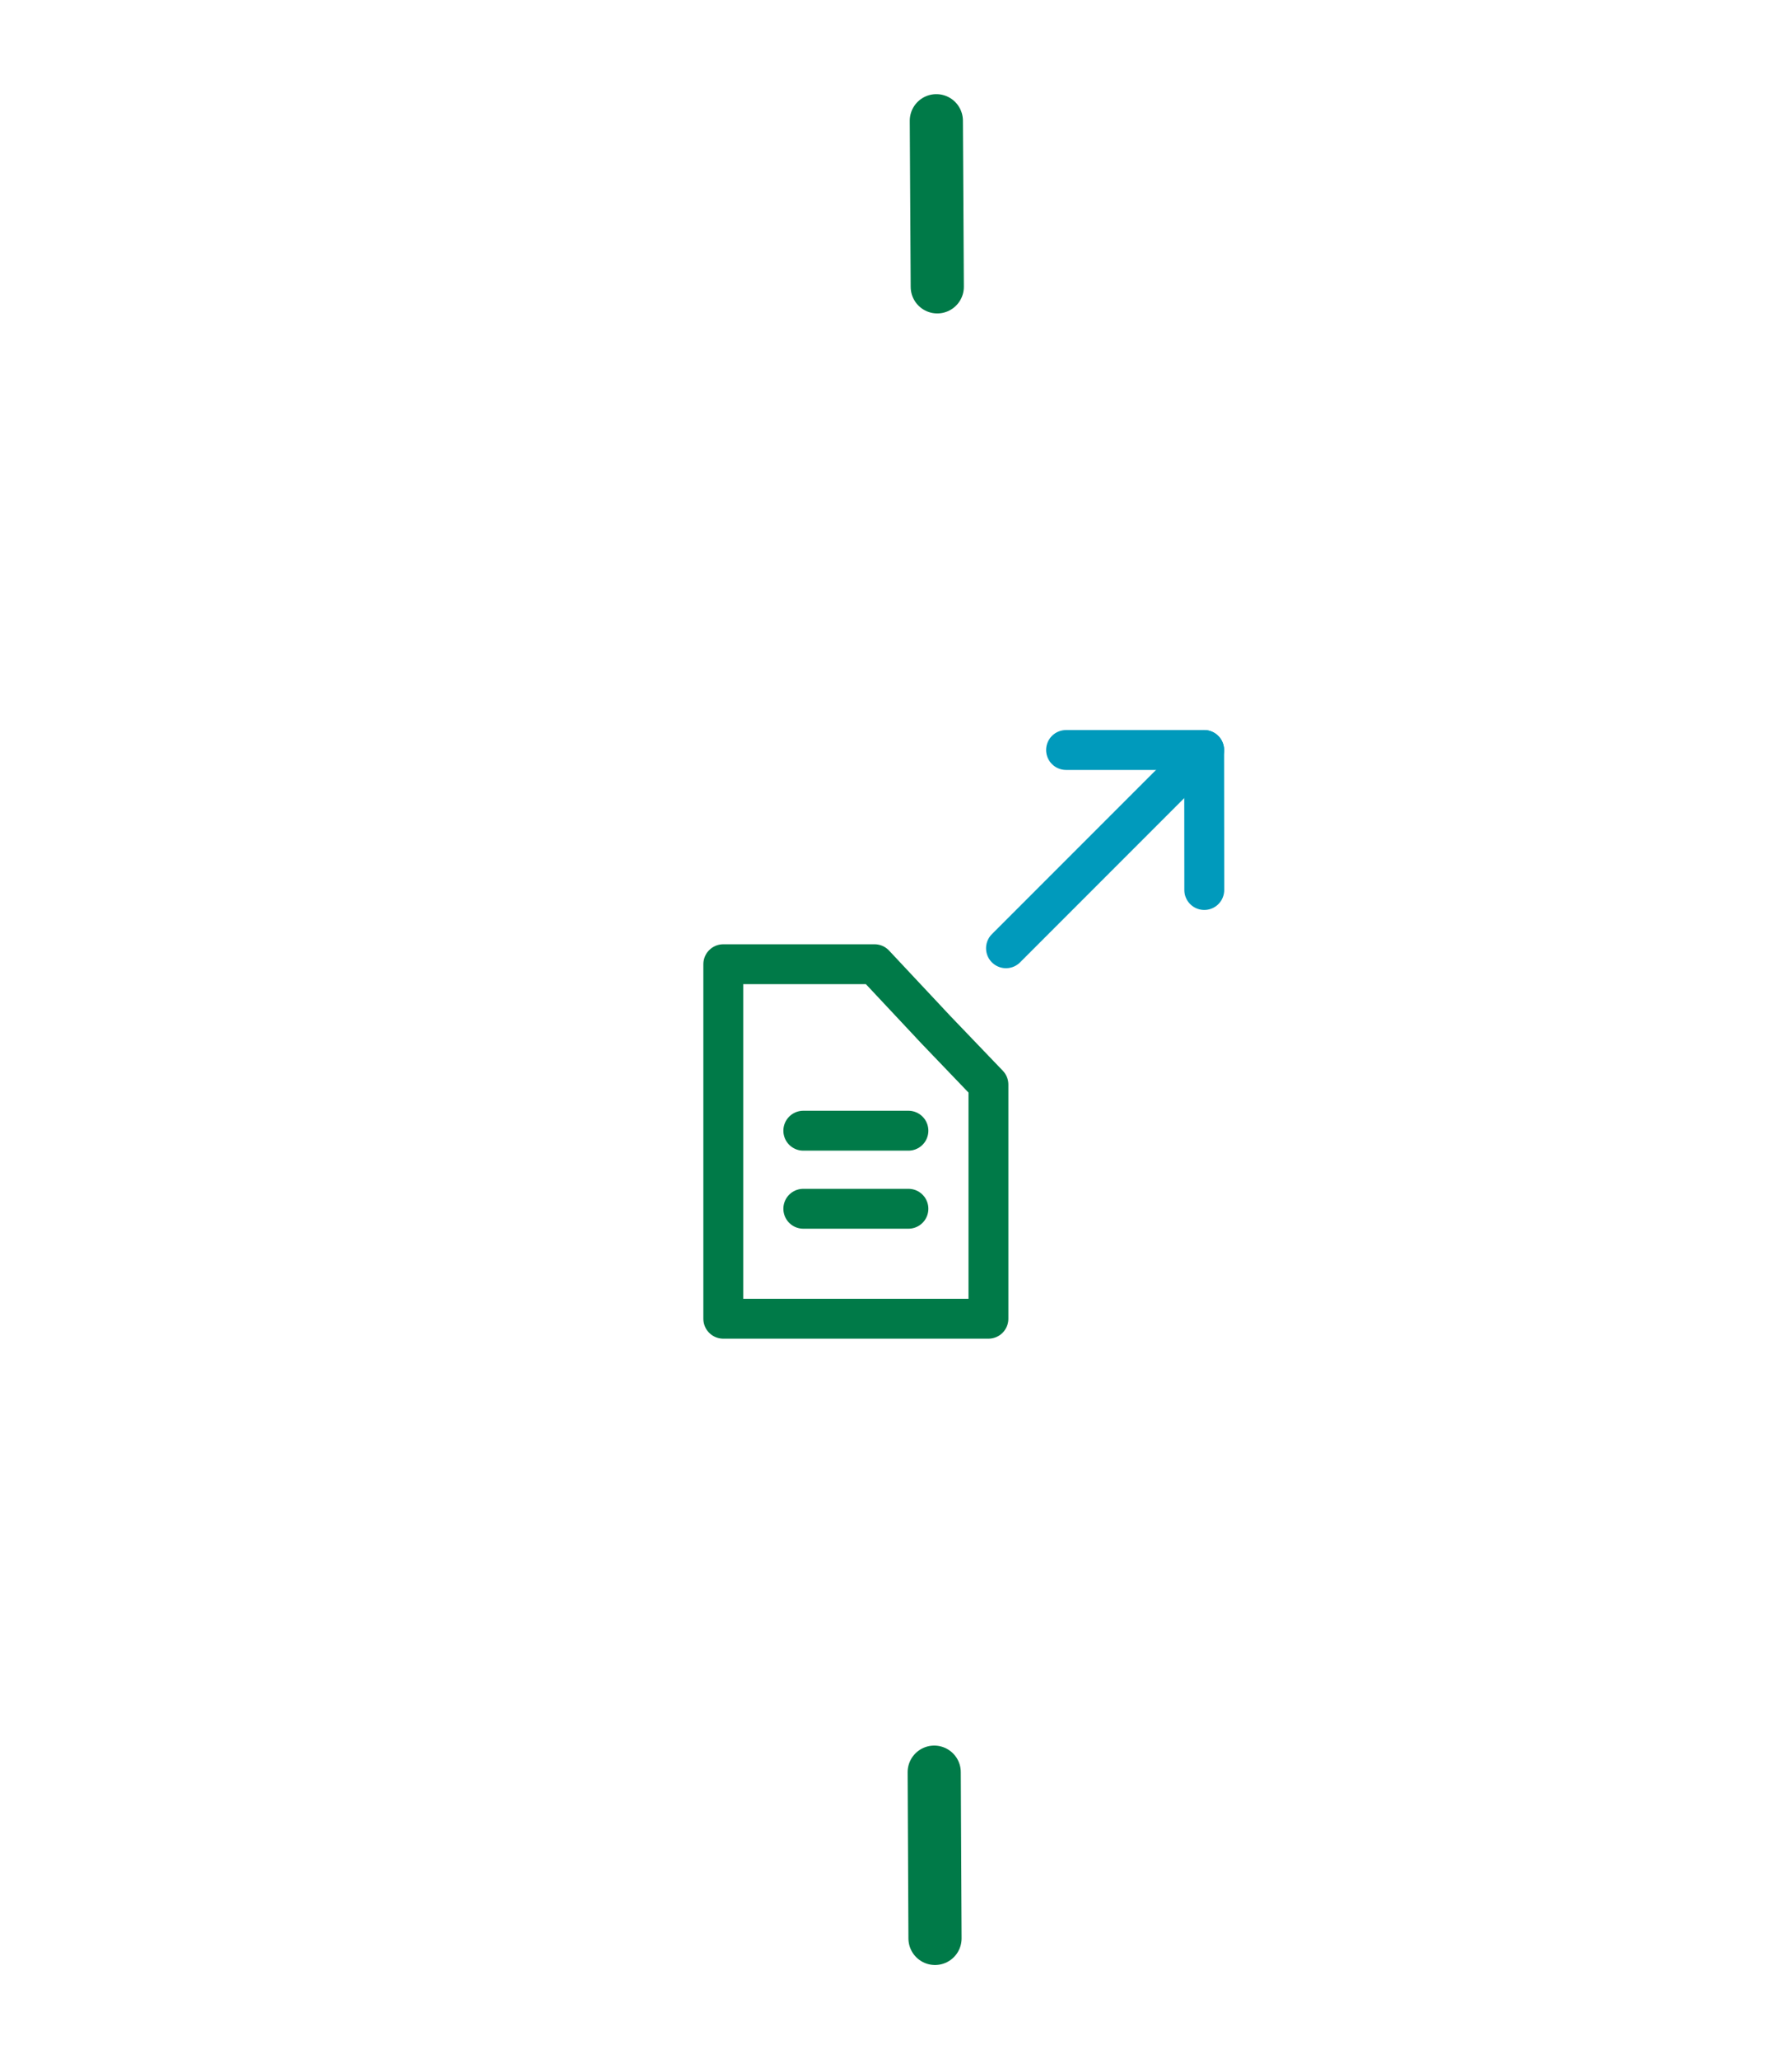 <svg id="VERSION_1" data-name="VERSION 1" xmlns="http://www.w3.org/2000/svg" viewBox="0 0 134.83 154.84"><defs><style>.cls-1,.cls-3,.cls-4,.cls-5{fill:none;}.cls-1,.cls-2,.cls-5{stroke:#007a48;}.cls-1,.cls-2,.cls-3,.cls-4,.cls-5{stroke-linecap:round;}.cls-1,.cls-2,.cls-3,.cls-5{stroke-linejoin:round;}.cls-1,.cls-2,.cls-3,.cls-4{stroke-width:3px;}.cls-2{fill:#007a48;}.cls-3,.cls-4{stroke:#009abc;}.cls-4{stroke-linejoin:bevel;}.cls-5{stroke-width:4px;}</style></defs><title>CACF_Inscription</title><g id="MOBILE"><polygon class="cls-1" points="74.37 81.56 74.37 99.17 54.42 99.17 54.42 72.51 65.8 72.51 70.4 77.42 74.37 81.56"/><line class="cls-2" x1="60.44" y1="85.03" x2="68.35" y2="85.03"/><line class="cls-2" x1="60.44" y1="90.9" x2="68.35" y2="90.9"/><polyline class="cls-3" points="80.21 56.4 90.6 56.4 90.61 66.93"/><line class="cls-4" x1="75.69" y1="71.31" x2="90.6" y2="56.4"/><line class="cls-5" x1="70.52" y1="21.57" x2="70.45" y2="9.08"/><line class="cls-5" x1="70.35" y1="145.77" x2="70.29" y2="133.27"/></g></svg>